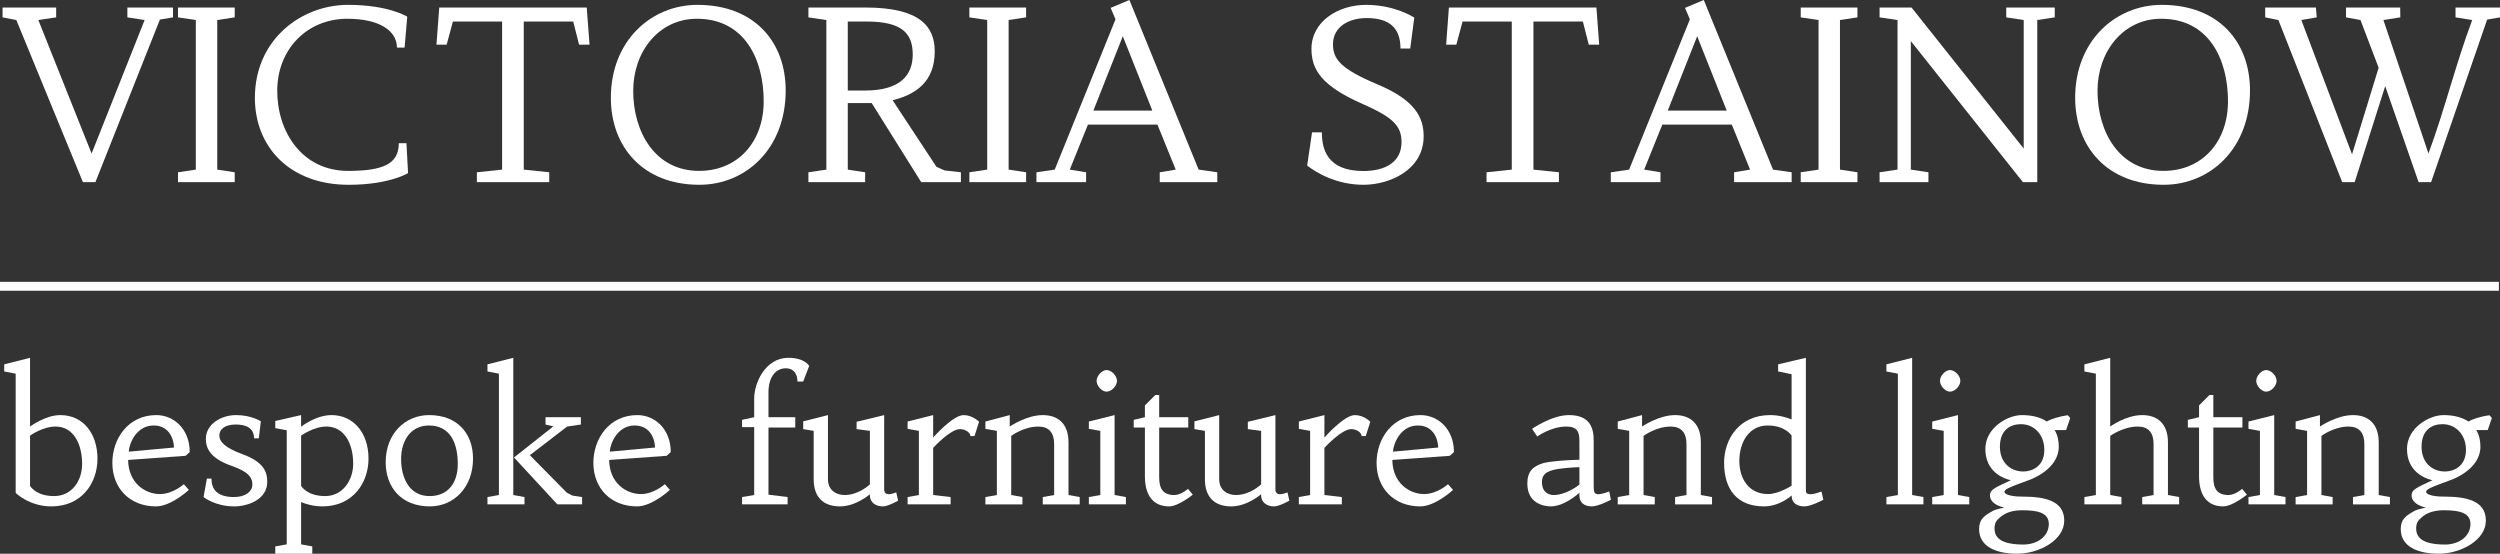 <?xml version="1.0" encoding="utf-8"?>
<!-- Generator: Adobe Illustrator 16.0.0, SVG Export Plug-In . SVG Version: 6.00 Build 0)  -->
<!DOCTYPE svg PUBLIC "-//W3C//DTD SVG 1.1//EN" "http://www.w3.org/Graphics/SVG/1.1/DTD/svg11.dtd">
<svg version="1.1" id="Layer_1" xmlns="http://www.w3.org/2000/svg" xmlns:xlink="http://www.w3.org/1999/xlink" x="0px" y="0px"
	 width="709.038px" height="157.041px" viewBox="0 0 709.038 157.041" enable-background="new 0 0 709.038 157.041"
	 xml:space="preserve">
<rect x="0" y="0" width="709.038" height="157.041" fill="#333333" stroke="none"/>
<g>
	<g>
		<path fill="#FFFFFF" d="M4.449,105.979l-3.25-0.624v-2.024l7.323-1.85v19.495c0,0,4.349-3.249,8.573-3.249
			c6.573,0,10.547,5.323,10.547,12.347c0,6.974-4.474,13.547-13.072,13.547c-6.299,0-10.123-3.824-10.123-3.824V105.979z
			 M8.522,137.821c0.2,0.274,1.875,2.874,6.823,2.874c4.999,0,7.948-4.299,7.948-9.123c0-5.323-2.225-10.597-7.548-10.597
			c-3.649,0-7.223,2.574-7.223,2.574V137.821z"/>
		<path fill="#FFFFFF" d="M53.559,138.946c0,0-4.999,4.674-9.323,4.674c-7.398,0-12.372-5.124-12.372-12.348
			c0-6.823,4.474-13.546,12.447-13.546c5.049,0,9.498,4.023,9.498,10.497l-1.175,1.05l-16.296,1.175
			c0.075,6.523,4.799,9.673,9.023,9.673c3.699,0,6.773-2.8,6.773-2.8L53.559,138.946z M36.513,128.099
			c4.199-0.35,8.648-0.825,12.847-1.175c-0.125-3.024-1.75-6.248-5.799-6.248C38.712,120.676,36.638,125.749,36.513,128.099z"/>
		<path fill="#FFFFFF" d="M71.577,137.446c0-1.649-0.625-3.499-5.824-5.299c-6.023-2.074-7.373-4.924-7.373-7.673
			c0-4.149,4.299-6.748,8.573-6.748c4.424,0,7.023,1.774,7.023,1.774l-0.575,4.823h-1.35c0-2.999-2.35-3.924-5.224-3.924
			c-3.024,0-4.624,1.35-4.624,3.1c0,1.774,1.6,3.499,6.523,5.299c6.323,2.299,7.073,5.298,7.073,7.848
			c0,4.999-5.449,6.974-9.373,6.974c-5.448,0-8.698-2.649-8.698-2.649l0.95-5.224h1.3c0,2.824,1.4,5.224,6.398,5.224
			C69.752,140.971,71.577,139.296,71.577,137.446z"/>
		<path fill="#FFFFFF" d="M85.396,154.393l3.174,0.574v2.074H78.073v-2.074l3.249-0.574v-32.367l-3.249-0.601V119.4l7.323-1.674
			v3.299c0,0,4.124-3.299,8.648-3.299c6.048,0,10.472,4.873,10.472,12.347c0,6.849-4.424,13.547-13.072,13.547
			c-2.349,0-4.499-0.575-6.048-1.225V154.393z M85.396,137.821c0.2,0.274,1.875,2.874,6.823,2.874c4.999,0,7.948-4.499,7.948-9.173
			c0-5.773-2.55-10.547-7.598-10.547c-3.599,0-7.173,2.574-7.173,2.574V137.821z"/>
		<path fill="#FFFFFF" d="M121.684,117.727c8.148,0,12.472,5.323,12.472,12.347c0,8.248-5.524,13.547-12.247,13.547
			c-8.098,0-12.522-5.449-12.522-12.522C109.387,122.875,115.036,117.727,121.684,117.727z M121.859,140.695
			c5.149,0,7.973-3.648,7.973-9.123c0-5.373-1.799-10.896-8.198-10.896c-5.074,0-7.873,4.224-7.873,9.473
			C113.761,135.622,116.11,140.695,121.859,140.695z"/>
		<path fill="#FFFFFF" d="M145.575,140.396l3.174,0.575v2.074h-10.497v-2.074l3.249-0.575v-34.417l-3.249-0.624v-2.024l7.323-1.85
			V140.396z M156.947,120.926l-2.225-0.525v-2.074h10.022v2.074l-3.899,0.575l-10.572,8.123l10.498,10.647l1.625,0.824l2.699,0.4
			v2.074h-7.023l-12.297-13.297L156.947,120.926z"/>
		<path fill="#FFFFFF" d="M189.986,138.946c0,0-4.999,4.674-9.323,4.674c-7.398,0-12.372-5.124-12.372-12.348
			c0-6.823,4.474-13.546,12.447-13.546c5.049,0,9.498,4.023,9.498,10.497l-1.175,1.05l-16.296,1.175
			c0.075,6.523,4.799,9.673,9.023,9.673c3.699,0,6.773-2.8,6.773-2.8L189.986,138.946z M172.94,128.099
			c4.199-0.35,8.648-0.825,12.847-1.175c-0.125-3.024-1.75-6.248-5.799-6.248C175.14,120.676,173.065,125.749,172.94,128.099z"/>
		<path fill="#FFFFFF" d="M217.95,140.296l5.424,0.675v2.074h-12.922v-2.074l3.449-0.575V121.15h-3.449v-2.074l3.449-0.75v-5.299
			c0-4.524,3.224-11.547,9.697-11.547c4.649,0,5.899,2.299,5.899,2.299l-1.7,4.424h-1.625c0-1.774-0.8-3.749-3.324-3.749
			c-2.625,0-4.899,2.2-4.899,6.849v7.023h7.598v2.924h-7.598V140.296z"/>
		<path fill="#FFFFFF" d="M246.716,140.171c0,0-3.924,3.449-8.473,3.449c-4.649,0-7.473-2.524-7.473-7.698V122.2l-2.974-0.5v-2.199
			l7.023-1.774v18.195c0,3.249,2.524,4.474,4.724,4.474c4.099,0,7.173-3.024,7.173-3.024V122.2l-3.774-0.5v-2.074l7.823-1.899
			v21.095c0,0.925,0.55,1.35,1.35,1.35c0.775,0,2.075-0.525,2.075-0.525l0.525,2.35c0,0-2.825,1.625-4.349,1.625
			c-2,0-3.649-1.15-3.649-3.1V140.171z"/>
		<path fill="#FFFFFF" d="M260.61,122.2l-3.199-0.575v-2.074l7.248-1.824v6.373c0,0,5.549-6.373,8.648-6.373
			c2.574,0,4.374,1.899,4.374,1.899l-1.3,4.049h-1.175c0-1.075-1.524-1.975-2.924-1.975c-2.799,0-7.623,5.323-7.623,5.323v13.372
			l4.949,0.575v2.074h-12.197v-2.074l3.199-0.575V122.2z"/>
		<path fill="#FFFFFF" d="M282.727,122.2l-3.249-0.575v-2.074l6.898-1.824v3.249c0,0,4.724-3.249,9.373-3.249
			c4.399,0,7.298,2.523,7.298,7.723v14.946l3.174,0.575v2.074h-10.472v-2.074l3.224-0.575v-14.472c0-3.249-1.525-4.948-4.499-4.948
			c-4.149,0-7.673,2.649-7.673,2.649v16.771l3.174,0.575v2.074h-10.497v-2.074l3.249-0.575V122.2z"/>
		<path fill="#FFFFFF" d="M316.116,140.396l3.199,0.575v2.074h-10.498v-2.074l3.25-0.575V122.2l-3.25-0.575v-2.074l7.298-1.824
			V140.396z M313.841,104.954c1.425,0,2.949,1.649,2.949,3.05c0,1.449-1.524,3.074-2.949,3.074c-1.325,0-2.824-1.625-2.824-3.074
			C311.017,106.604,312.517,104.954,313.841,104.954z"/>
		<path fill="#FFFFFF" d="M337.01,118.326v2.924h-8.248v14.146c0,3.274,1.149,4.999,4.324,4.999c1.875,0,3.849-1.749,3.849-1.749
			l1.35,1.649c0,0-4.049,3.324-6.723,3.324c-4.649,0-6.849-3.324-6.849-8.498V121.25h-3.174v-2.174l3.174-0.75v-3.35l2.95-2.949h1.1
			v6.299H337.01z"/>
		<path fill="#FFFFFF" d="M357.678,140.171c0,0-3.924,3.449-8.473,3.449c-4.649,0-7.473-2.524-7.473-7.698V122.2l-2.974-0.5v-2.199
			l7.023-1.774v18.195c0,3.249,2.524,4.474,4.724,4.474c4.099,0,7.173-3.024,7.173-3.024V122.2l-3.774-0.5v-2.074l7.823-1.899
			v21.095c0,0.925,0.55,1.35,1.35,1.35c0.774,0,2.074-0.525,2.074-0.525l0.525,2.35c0,0-2.824,1.625-4.35,1.625
			c-1.999,0-3.648-1.15-3.648-3.1V140.171z"/>
		<path fill="#FFFFFF" d="M371.572,122.2l-3.199-0.575v-2.074l7.248-1.824v6.373c0,0,5.549-6.373,8.648-6.373
			c2.574,0,4.373,1.899,4.373,1.899l-1.299,4.049h-1.175c0-1.075-1.525-1.975-2.925-1.975c-2.799,0-7.623,5.323-7.623,5.323v13.372
			l4.949,0.575v2.074h-12.197v-2.074l3.199-0.575V122.2z"/>
		<path fill="#FFFFFF" d="M412.11,138.946c0,0-4.999,4.674-9.323,4.674c-7.398,0-12.372-5.124-12.372-12.348
			c0-6.823,4.474-13.546,12.447-13.546c5.049,0,9.497,4.023,9.497,10.497l-1.174,1.05l-16.297,1.175
			c0.075,6.523,4.799,9.673,9.023,9.673c3.699,0,6.773-2.8,6.773-2.8L412.11,138.946z M395.064,128.099
			c4.198-0.35,8.647-0.825,12.847-1.175c-0.125-3.024-1.75-6.248-5.799-6.248C397.263,120.676,395.189,125.749,395.064,128.099z"/>
		<path fill="#FFFFFF" d="M433.174,137.146c0-3.424,1.575-4.874,4.424-5.773c1.975-0.575,7.198-0.925,10.348-0.975v-5.249
			c0-2.649-0.524-4.174-3.774-4.174c-4.249,0-8.197,2.824-8.197,2.824l-1.45-2.175c0,0,5.549-3.898,10.473-3.898
			c5.874,0,6.998,3.599,6.998,7.123v13.146c0,1.75,0.3,2.175,1.35,2.175s3.074-0.775,3.074-0.775l0.45,2.35
			c0,0-3.524,1.875-5.349,1.875c-2.05,0-3.574-0.925-3.574-3.1v-0.774c-0.25,0.25-4.299,3.874-8.073,3.874
			C437.824,143.62,433.174,142.77,433.174,137.146z M437.324,136.746c0,2.824,1.85,3.649,3.324,3.649
			c3.124,0,6.348-2.175,7.298-2.949v-4.949c-1.749,0.051-5.249,0.25-7.373,0.775C437.699,133.997,437.324,135.347,437.324,136.746z"
			/>
		<path fill="#FFFFFF" d="M462.065,122.2l-3.249-0.575v-2.074l6.898-1.824v3.249c0,0,4.724-3.249,9.372-3.249
			c4.399,0,7.299,2.523,7.299,7.723v14.946l3.174,0.575v2.074h-10.473v-2.074l3.225-0.575v-14.472c0-3.249-1.524-4.948-4.499-4.948
			c-4.149,0-7.673,2.649-7.673,2.649v16.771l3.174,0.575v2.074h-10.497v-2.074l3.249-0.575V122.2z"/>
		<path fill="#FFFFFF" d="M508.125,106.129l-3.824-0.774v-2.024l7.873-1.85v37.565c0,0.575,0.075,1.125,1.35,1.125
			c1.175,0,3.074-0.775,3.074-0.775l0.525,2.35c0,0-3.475,1.875-5.349,1.875c-2.074,0-3.649-0.925-3.649-3.1
			c0,0-3.299,3.1-7.823,3.1c-7.673,0-11.322-4.874-11.322-12.348c0-6.823,4.374-13.546,13.022-13.546c2.424,0,4.549,0.6,6.123,1.225
			V106.129z M508.125,123.55c-0.175-0.275-1.949-2.874-6.849-2.874c-4.998,0-7.973,4.474-7.973,10.072
			c0,4.874,2.574,9.373,8.148,9.373c3.023,0,6.673-2.375,6.673-2.375V123.55z"/>
		<path fill="#FFFFFF" d="M542.313,140.396l3.199,0.575v2.074h-10.497v-2.074l3.249-0.575v-34.417l-3.249-0.624v-2.024l7.298-1.85
			V140.396z"/>
		<path fill="#FFFFFF" d="M555.308,140.396l3.199,0.575v2.074H548.01v-2.074l3.249-0.575V122.2l-3.249-0.575v-2.074l7.298-1.824
			V140.396z M553.034,104.954c1.425,0,2.949,1.649,2.949,3.05c0,1.449-1.524,3.074-2.949,3.074c-1.324,0-2.824-1.625-2.824-3.074
			C550.209,106.604,551.709,104.954,553.034,104.954z"/>
		<path fill="#FFFFFF" d="M580.526,119.551c0.899-0.6,3.374-1.45,5.948-1.774l0.675,0.774l-1.175,3.424h-3.249
			c0.85,1.4,1.175,3,1.175,4.725c0,6.398-7.974,9.272-7.974,9.272c-6.598,2.425-7.423,2.799-7.423,3.574c0,0.45,1.175,1.3,5.049,1.3
			c6.273,0,11.897,1.1,11.897,6.798c0,5.599-7.174,9.397-13.348,9.397c-6.023,0-10.797-2.049-10.797-6.973
			c0-2.899,1.524-3.824,3.949-5.199c0.899-0.449,2.074-0.625,3.199-0.925c-2.075-0.399-4.074-1.6-4.074-3.398
			c0-1.625,1.1-2.1,5.924-4.35c-2.1-0.449-7.224-2.399-7.224-8.872c0-5.949,6.249-9.598,10.373-9.598
			C576.551,117.727,578.851,118.451,580.526,119.551z M573.902,154.442c3.749,0,7.174-2.2,7.174-5.849
			c0-3.374-3.6-3.874-7.573-3.874c-2.475,0-4.475,0.574-5.949,1.749c-1.399,1.125-1.874,1.825-1.874,3.475
			C565.679,153.867,570.253,154.442,573.902,154.442z M573.852,133.723c2.35,0,5.948-1.351,5.948-6.124
			c0-4.449-2.999-7.298-6.648-7.298c-2.898,0-5.948,1.549-5.948,6.398C567.204,131.198,570.203,133.723,573.852,133.723z"/>
		<path fill="#FFFFFF" d="M594.419,105.979l-3.25-0.624v-2.024l7.323-1.85v19.495c0,0,4.424-3.249,9.073-3.249
			c4.398,0,7.298,2.523,7.298,7.723v14.946l3.175,0.575v2.074h-10.473v-2.074l3.224-0.575v-14.472c0-3.249-1.524-4.948-4.498-4.948
			c-4.149,0-7.799,2.649-7.799,2.649v16.771l3.175,0.575v2.074h-10.498v-2.074l3.25-0.575V105.979z"/>
		<path fill="#FFFFFF" d="M635.981,118.326v2.924h-8.248v14.146c0,3.274,1.149,4.999,4.324,4.999c1.874,0,3.849-1.749,3.849-1.749
			l1.35,1.649c0,0-4.049,3.324-6.724,3.324c-4.648,0-6.848-3.324-6.848-8.498V121.25h-3.175v-2.174l3.175-0.75v-3.35l2.949-2.949
			h1.1v6.299H635.981z"/>
		<path fill="#FFFFFF" d="M645.002,140.396l3.199,0.575v2.074h-10.497v-2.074l3.249-0.575V122.2l-3.249-0.575v-2.074l7.298-1.824
			V140.396z M642.728,104.954c1.425,0,2.949,1.649,2.949,3.05c0,1.449-1.524,3.074-2.949,3.074c-1.324,0-2.824-1.625-2.824-3.074
			C639.904,106.604,641.404,104.954,642.728,104.954z"/>
		<path fill="#FFFFFF" d="M654.324,122.2l-3.249-0.575v-2.074l6.898-1.824v3.249c0,0,4.724-3.249,9.372-3.249
			c4.399,0,7.299,2.523,7.299,7.723v14.946l3.174,0.575v2.074h-10.473v-2.074l3.225-0.575v-14.472c0-3.249-1.524-4.948-4.499-4.948
			c-4.149,0-7.673,2.649-7.673,2.649v16.771l3.174,0.575v2.074h-10.497v-2.074l3.249-0.575V122.2z"/>
		<path fill="#FFFFFF" d="M700.11,119.551c0.899-0.6,3.374-1.45,5.948-1.774l0.675,0.774l-1.175,3.424h-3.249
			c0.85,1.4,1.175,3,1.175,4.725c0,6.398-7.974,9.272-7.974,9.272c-6.598,2.425-7.423,2.799-7.423,3.574c0,0.45,1.175,1.3,5.049,1.3
			c6.273,0,11.897,1.1,11.897,6.798c0,5.599-7.174,9.397-13.348,9.397c-6.023,0-10.797-2.049-10.797-6.973
			c0-2.899,1.524-3.824,3.949-5.199c0.899-0.449,2.074-0.625,3.199-0.925c-2.075-0.399-4.074-1.6-4.074-3.398
			c0-1.625,1.1-2.1,5.924-4.35c-2.1-0.449-7.224-2.399-7.224-8.872c0-5.949,6.249-9.598,10.373-9.598
			C696.135,117.727,698.435,118.451,700.11,119.551z M693.486,154.442c3.749,0,7.174-2.2,7.174-5.849c0-3.374-3.6-3.874-7.573-3.874
			c-2.475,0-4.475,0.574-5.949,1.749c-1.399,1.125-1.874,1.825-1.874,3.475C685.263,153.867,689.837,154.442,693.486,154.442z
			 M693.436,133.723c2.35,0,5.948-1.351,5.948-6.124c0-4.449-2.999-7.298-6.648-7.298c-2.898,0-5.948,1.549-5.948,6.398
			C686.788,131.198,689.787,133.723,693.436,133.723z"/>
	</g>
	<g>
		<g>
			<path fill="#FFFFFF" d="M25.977,43.542l15.04-37.861l-4.893-0.755V2.134h12.938v2.791L45.35,5.549L27.06,51.652h-3.546
				L4.632,5.681L0.725,4.925V2.134h15.203v2.791l-5.057,0.755L25.977,43.542z"/>
			<path fill="#FFFFFF" d="M50.481,2.134h16.09v2.791l-4.958,0.755v42.425l4.958,0.755v2.791h-16.09v-2.791l5.057-0.755V5.681
				l-5.057-0.755V2.134z"/>
			<path fill="#FFFFFF" d="M115.502,4.729l-0.755,8.768h-2.167c0-4.696-4.86-8.177-14.054-8.177
				c-11.525,0-19.899,8.735-19.899,20.425c0,11.755,7.125,22.723,20.096,22.723c10.081,0,14.382-2.036,14.382-7.848h2.167
				l0.459,8.472c0,0-5.254,3.317-16.845,3.317c-16.78,0-26.598-10.803-26.598-24.661c0-16.55,13.2-26.368,26.4-26.368
				C110.282,1.379,115.502,4.729,115.502,4.729z"/>
			<path fill="#FFFFFF" d="M166.409,2.134l0.788,10.541h-2.955l-1.675-6.567h-14.021v41.999l7.225,0.755v2.791h-20.523v-2.791
				l7.159-0.755V6.107H128.45l-1.773,6.567h-2.89l0.788-10.541H166.409z"/>
			<path fill="#FFFFFF" d="M197.811,1.379c16.09,0,25.022,10.442,25.022,24.299c0,16.386-11.197,26.729-24.497,26.729
				c-16.024,0-25.087-10.803-25.087-24.661C173.249,11.525,184.742,1.379,197.811,1.379z M198.271,48.467
				c10.967,0,18.323-8.176,18.323-19.768c0-11.723-5.319-23.38-18.947-23.38c-10.803,0-18.06,9.358-18.06,20.425
				C179.586,37.5,185.825,48.467,198.271,48.467z"/>
			<path fill="#FFFFFF" d="M252.035,28.699l0.591-1.083l12.97,19.702l2.299,1.018l4.63,0.525v2.791h-11.263l-14.777-23.61
				l2.758,1.182h-8.8v18.881l4.925,0.755v2.791h-16.09v-2.791l5.09-0.755V5.681l-5.09-0.755V2.134h16.188
				c15.434,0,19.637,5.385,19.637,12.413C265.104,22.953,260.08,26.992,252.035,28.699z M240.443,6.107v19.571h4.86
				c10.278,0,13.562-4.564,13.562-10.212c0-5.943-2.955-9.358-13.069-9.358H240.443z"/>
			<path fill="#FFFFFF" d="M274.93,2.134h16.09v2.791l-4.958,0.755v42.425l4.958,0.755v2.791h-16.09v-2.791l5.057-0.755V5.681
				l-5.057-0.755V2.134z"/>
			<path fill="#FFFFFF" d="M328.918,48.861l4.531-0.755l-5.188-12.773h-19.702l-5.155,12.773l4.63,0.755v2.791h-14.087v-2.791
				l5.188-0.755l17.239-42.623l-1.379-3.25L320.315,0l19.637,48.106l5.287,0.755v2.791h-16.32V48.861z M310.103,31.359h16.714
				l-8.374-21.082L310.103,31.359z"/>
			<path fill="#FFFFFF" d="M397.496,40.291c0-4.564-2.43-7.027-11.033-10.804c-11.624-5.09-14.514-9.72-14.514-15.63
				c0-7.684,7.454-12.478,15.499-12.478c8.274,0,13.66,3.612,13.66,3.612l-1.149,8.768H397.2c0-6.042-3.382-8.636-9.588-8.636
				c-5.155,0-9.556,2.528-9.556,7.421c0,4.203,2.068,6.961,12.773,11.46c10.508,4.433,12.938,9.292,12.938,14.645
				c0,9.523-9.588,13.759-17.075,13.759c-7.782,0-13.528-3.546-15.959-5.451l1.38-9.424h2.791c0,4.86,1.576,10.968,11.756,10.968
				C392.866,48.5,397.496,46.004,397.496,40.291z"/>
			<path fill="#FFFFFF" d="M452.767,2.134l0.788,10.541H450.6l-1.675-6.567h-14.021v41.999l7.224,0.755v2.791h-20.522v-2.791
				l7.158-0.755V6.107h-13.956l-1.773,6.567h-2.889l0.787-10.541H452.767z"/>
			<path fill="#FFFFFF" d="M491.82,48.861l4.532-0.755l-5.188-12.773h-19.702l-5.155,12.773l4.63,0.755v2.791h-14.087v-2.791
				l5.188-0.755l17.239-42.623l-1.379-3.25L483.217,0l19.636,48.106l5.287,0.755v2.791h-16.32V48.861z M473.004,31.359h16.714
				l-8.373-21.082L473.004,31.359z"/>
			<path fill="#FFFFFF" d="M510.71,2.134h16.09v2.791l-4.958,0.755v42.425l4.958,0.755v2.791h-16.09v-2.791l5.057-0.755V5.681
				l-5.057-0.755V2.134z"/>
			<path fill="#FFFFFF" d="M541.942,11.657v36.449l4.991,0.755v2.791h-13.857v-2.791l5.09-0.755V5.681l-5.09-0.755V2.134h9.063
				l31.818,39.996V5.681L569,4.925V2.134h13.759v2.791L577.8,5.681v45.972h-4.072L541.942,11.657z"/>
			<path fill="#FFFFFF" d="M613.111,1.379c16.09,0,25.021,10.442,25.021,24.299c0,16.386-11.197,26.729-24.496,26.729
				c-16.024,0-25.088-10.803-25.088-24.661C588.548,11.525,600.042,1.379,613.111,1.379z M613.57,48.467
				c10.968,0,18.323-8.176,18.323-19.768c0-11.723-5.319-23.38-18.947-23.38c-10.803,0-18.06,9.358-18.06,20.425
				C594.886,37.5,601.125,48.467,613.57,48.467z"/>
			<path fill="#FFFFFF" d="M667.072,43.771l8.439-27.452l-0.329,4.367l-5.713-15.006l-4.104-0.755V2.134h15.367l0.033,2.791
				l-4.794,0.755l12.773,37.861c4.63-12.478,7.749-25.449,12.412-37.861l-4.729-0.755V2.134h12.609v2.791l-3.645,0.624L689.5,51.652
				h-3.546l-10.377-29.816l1.609,0.361l-9.359,29.455h-3.546L646.188,5.681l-3.744-0.755V2.134h14.383l0.23,2.791l-4.368,0.755
				L667.072,43.771z"/>
		</g>
		<g>
			<line fill="#FFFFFF" x1="0" y1="81.194" x2="708.723" y2="81.194"/>
			<rect y="79.93" fill="#FFFFFF" width="708.723" height="2.529"/>
		</g>
	</g>
</g>
</svg>
